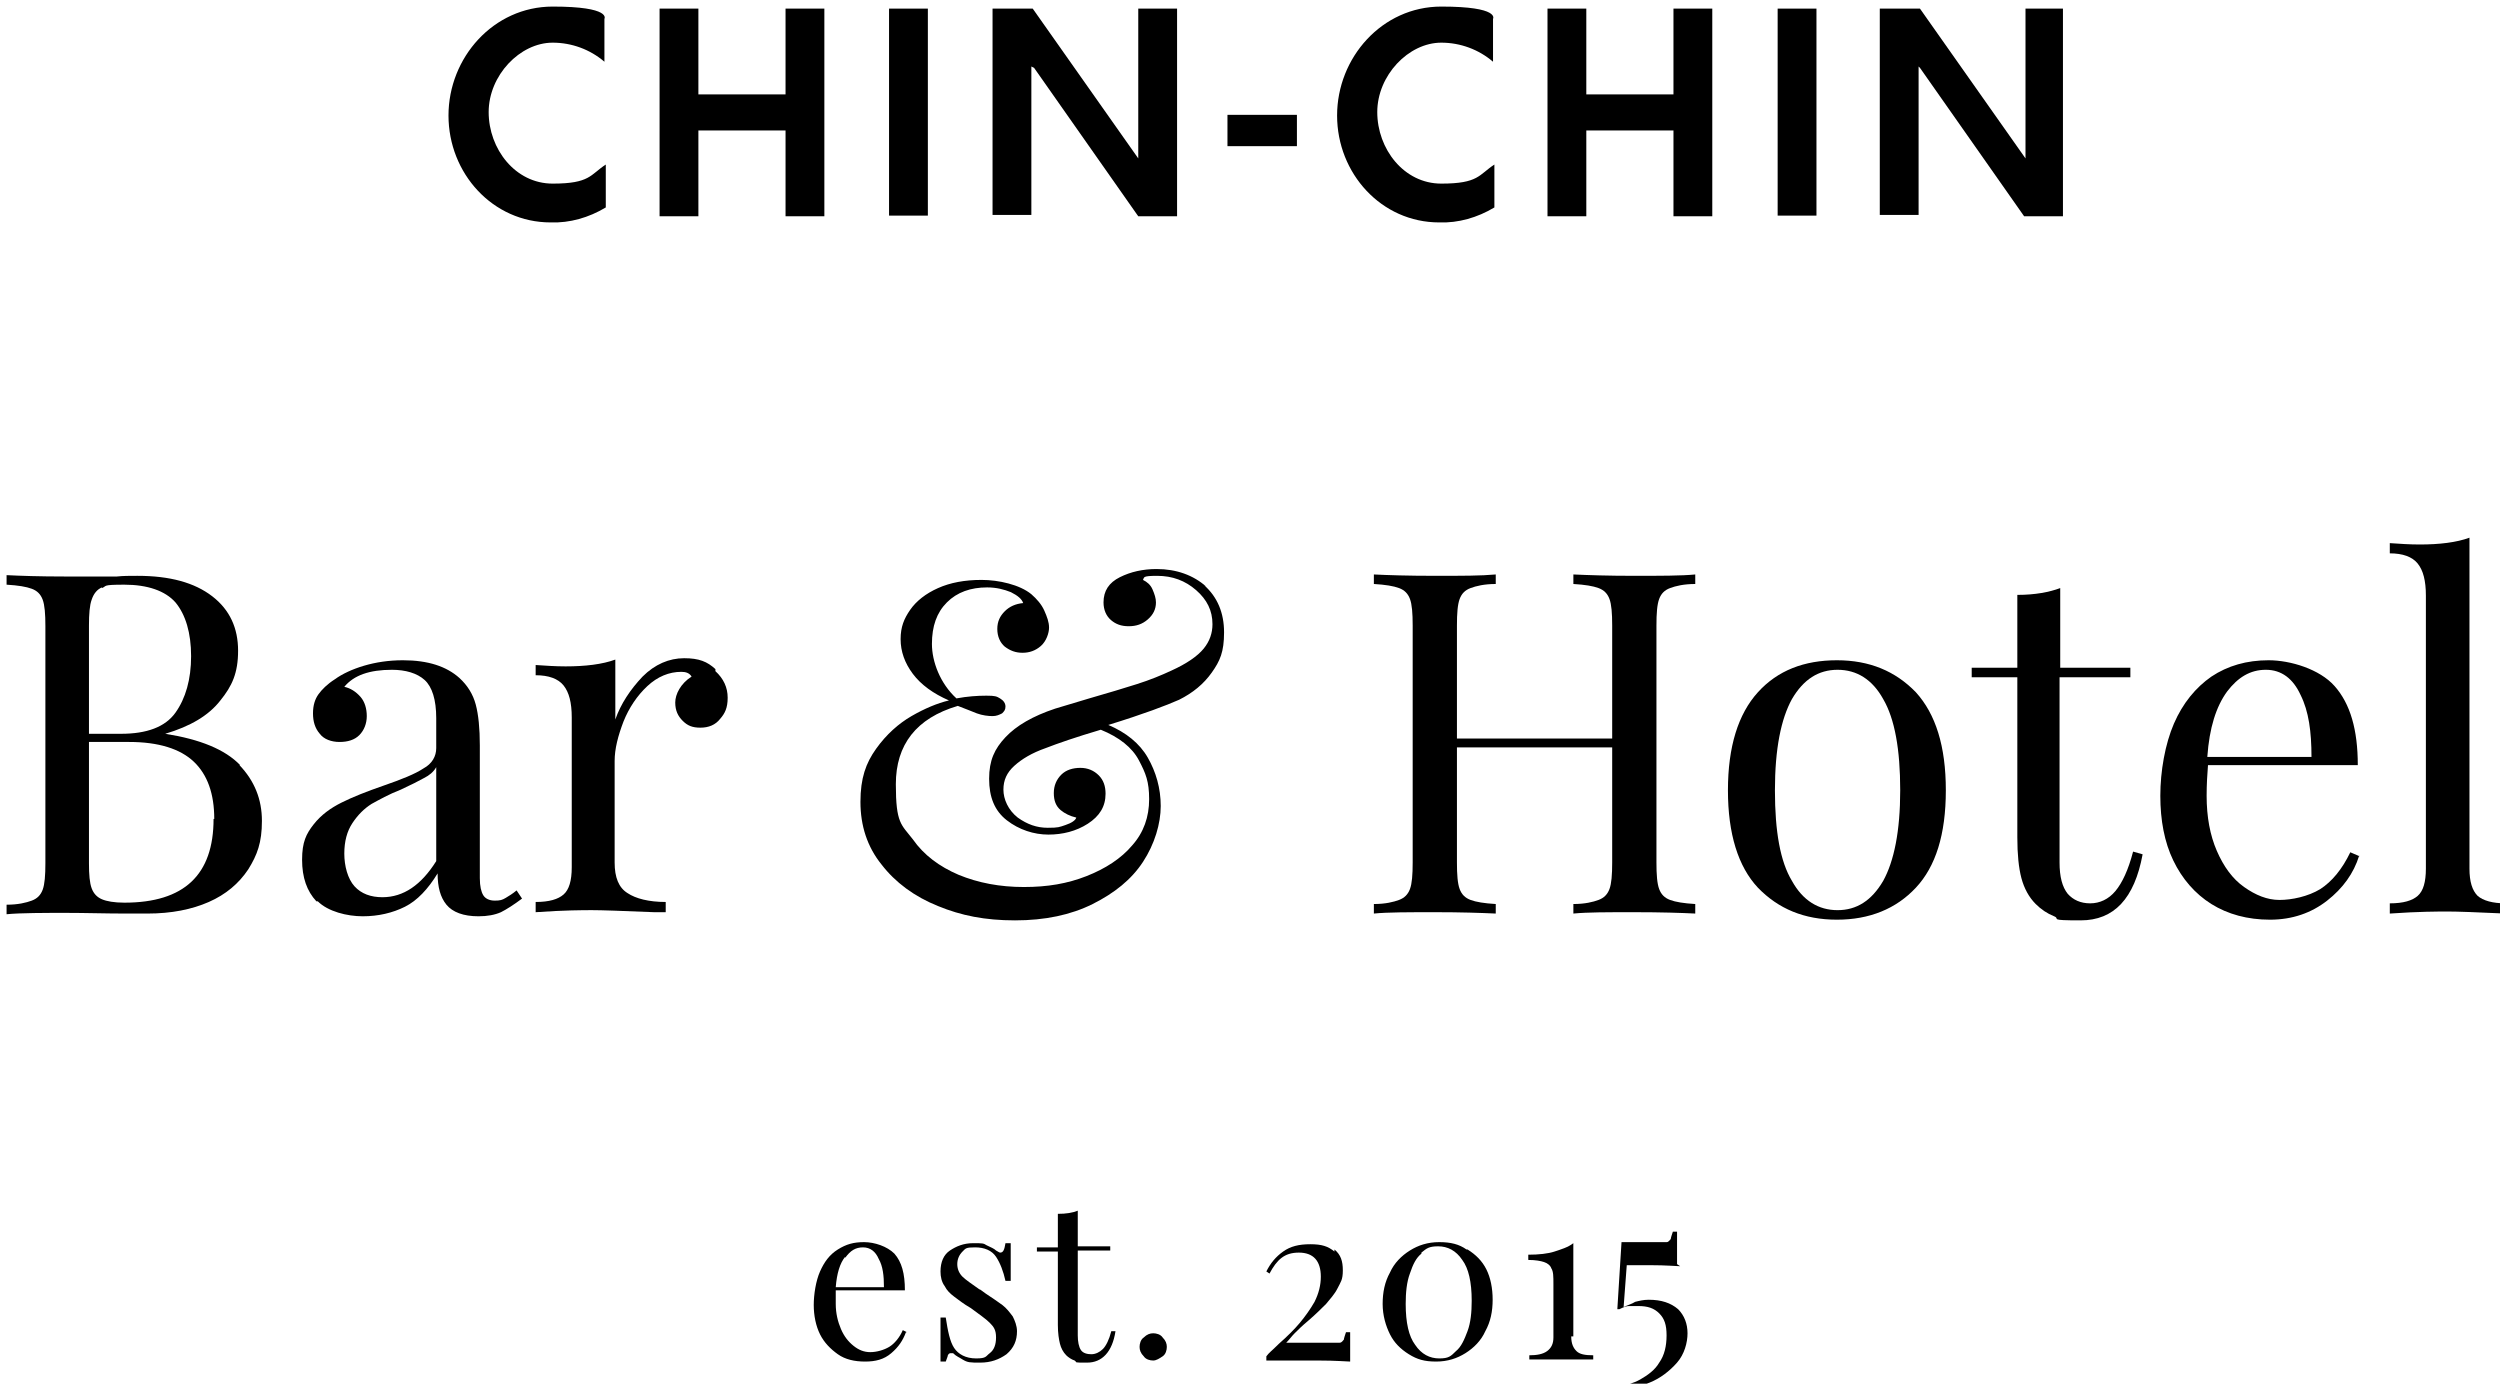 <?xml version="1.0" encoding="UTF-8"?>
<svg xmlns="http://www.w3.org/2000/svg" id="Ebene_1" version="1.1" width="152" height="84.127" viewBox="0 0 152 84.127">
  <g id="Gruppe_1" transform="matrix(0.414, 0, 0, 0.414, 0.234, 0.234)">
    <path id="Pfad_1" d="M88.2,2v6.5c-2.1-1.8-4.8-2.8-7.6-2.8-4.8,0-9.4,4.8-9.4,10.2s3.9,10.5,9.4,10.5,5.5-1.3,7.8-2.8v6.3c-2.5,1.5-5.3,2.3-8.1,2.2-8.5,0-15-7.2-15-15.7S71.9.4,80.6.4s7.6,1.8,7.6,1.8v-.2Z"></path>
    <path id="Pfad_2" d="M96.3.7h5.7v12.6h12.8V.7h5.7v30.5h-5.7v-12.6h-12.8v12.6h-5.7V.7Z"></path>
    <path id="Pfad_3" d="M135.7,31.1h-5.7V.7h5.7v30.3Z"></path>
    <path id="Pfad_4" d="M150.9,9.2v21.8h-5.7V.7h5.9l15.5,22V.7h5.7v30.5h-5.7l-15.3-21.8-.4-.2Z"></path>
    <path id="Pfad_5" d="M179.7,16.3h10.2v4.6h-10.2v-4.6Z"></path>
    <path id="Pfad_6" d="M218.7,2v6.5c-2.1-1.8-4.8-2.8-7.6-2.8-4.8,0-9.4,4.8-9.4,10.2s3.9,10.5,9.4,10.5,5.5-1.3,7.8-2.8v6.3c-2.5,1.5-5.3,2.3-8.1,2.2-8.5,0-15-7.2-15-15.7S202.4.4,211.1.4s7.6,1.8,7.6,1.8v-.2Z"></path>
    <path id="Pfad_7" d="M226.7.7h5.7v12.6h12.8V.7h5.7v30.5h-5.7v-12.6h-12.8v12.6h-5.7V.7Z"></path>
    <path id="Pfad_8" d="M266.2,31.1h-5.7V.7h5.7v30.3h0Z"></path>
    <path id="Pfad_9" d="M281.2,9.2v21.8h-5.7V.7h5.9l15.5,22V.7h5.5v30.5h-5.7l-15.3-21.8-.2-.2Z"></path>
  </g>
  <g transform="matrix(0.637, 0, 0, 0.637, -41.042, -44.999)" style="">
    <path d="M150.9,197.8c-.3.8-.7,1.4-1.4,2-.7.6-1.5.8-2.5.8s-1.9-.2-2.6-.7-1.3-1.1-1.7-1.9c-.4-.8-.6-1.8-.6-2.8s.2-2.3.6-3.2c.4-.9.9-1.6,1.7-2.1s1.5-.7,2.5-.7,2.2.4,2.9,1.1c.7.8,1,1.9,1,3.5h-6.6c0,.4,0,.8,0,1.3,0,.9.2,1.7.5,2.4.3.7.7,1.2,1.2,1.6s1,.6,1.6.6,1.3-.2,1.8-.5c.5-.3,1-.9,1.3-1.6l.4.2ZM145.1,190.6c-.5.6-.8,1.6-.9,2.9h4.6c0-1.1-.1-2-.5-2.7-.3-.7-.8-1.1-1.5-1.1s-1.2.3-1.7,1Z"></path>
    <path d="M158.6,189.5c.4.2.7.3.9.5.2.1.3.2.4.2.3,0,.4-.3.5-.9h.5c0,.7,0,1.9,0,3.6h-.5c-.2-.9-.5-1.7-.9-2.3-.4-.6-1.1-.9-2-.9s-.9.1-1.2.4c-.3.3-.5.7-.5,1.2s.2.9.5,1.2.9.7,1.6,1.2c.1,0,.3.2.6.4.6.4,1.2.8,1.6,1.1.4.3.7.7,1,1.1.2.4.4.9.4,1.4,0,.9-.3,1.6-1,2.2-.7.5-1.5.8-2.5.8s-1.2,0-1.7-.3c-.3-.2-.6-.3-.9-.6,0,0-.1,0-.2,0s-.2,0-.3.2c0,.1-.1.3-.2.6h-.5c0-.8,0-2.2,0-4.2h.5c.2,1.3.4,2.3.8,2.9.4.6,1.1,1,2.1,1s.9-.2,1.3-.5c.4-.3.6-.8.6-1.5s-.2-1-.6-1.4c-.4-.4-1-.8-1.8-1.4-.7-.4-1.2-.8-1.6-1.1-.4-.3-.7-.6-.9-1-.3-.4-.4-.9-.4-1.4,0-.9.3-1.6.9-2s1.3-.7,2.2-.7,1,0,1.3.2Z"></path>
    <path d="M167.3,189.6h3.1v.4h-3.1v8.1c0,.6.1,1.1.3,1.4s.6.4,1,.4.8-.2,1.1-.5c.3-.3.6-.9.8-1.7h.4c-.3,2-1.3,3-2.7,3s-.9,0-1.2-.2c-.3-.1-.6-.3-.8-.5-.3-.3-.5-.7-.6-1.1s-.2-1-.2-1.8v-7h-2v-.4h2v-3.2c.8,0,1.4-.1,1.9-.3v3.5Z"></path>
    <path d="M175.4,198.3c.3.3.4.6.4.9s-.1.7-.4.9-.6.4-.9.4-.7-.1-.9-.4c-.3-.3-.4-.6-.4-.9s.1-.7.4-.9c.3-.3.6-.4.9-.4s.7.1.9.4Z"></path>
    <path d="M191.8,189.9c.6.5.8,1.1.8,2s-.2,1.1-.5,1.7-.7,1-1.1,1.5c-.4.4-1,1-1.7,1.6-.6.5-1,.9-1.3,1.2-.3.3-.5.6-.8.9h4.3c.4,0,.7,0,.8,0,.2,0,.3-.2.4-.3,0-.1.1-.4.2-.7h.4c0,1.3,0,2.2,0,2.8-.3,0-1.3-.1-3.1-.1h-4.9v-.4c.2-.3.6-.6,1.2-1.2.8-.7,1.5-1.4,2-2,.5-.6,1-1.3,1.4-2,.4-.8.6-1.6.6-2.4,0-1.5-.7-2.3-2.1-2.3s-2.1.7-2.8,2l-.3-.2c.4-.8.9-1.4,1.6-1.9s1.5-.7,2.6-.7,1.7.2,2.3.7Z"></path>
    <path d="M204.5,189.9c.8.5,1.4,1.1,1.8,1.9.4.8.6,1.8.6,2.9s-.2,2.1-.7,3c-.4.9-1.1,1.6-1.9,2.1-.8.5-1.7.8-2.8.8s-1.8-.2-2.6-.7c-.8-.5-1.4-1.1-1.8-1.9-.4-.8-.7-1.8-.7-2.9s.2-2.1.7-3c.4-.9,1.1-1.6,1.9-2.1.8-.5,1.7-.8,2.8-.8s1.9.2,2.6.7ZM200.1,190.3c-.5.4-.8,1-1.1,1.9-.3.8-.4,1.8-.4,2.9,0,1.8.3,3.1.9,3.9.6.9,1.4,1.3,2.3,1.3s1.1-.2,1.6-.7c.5-.4.8-1.1,1.1-1.9.3-.8.4-1.8.4-2.9,0-1.8-.3-3.1-.9-3.9-.6-.9-1.4-1.3-2.3-1.3s-1.1.2-1.6.6Z"></path>
    <path d="M214.4,198.2c0,.7.2,1.1.5,1.4s.8.4,1.6.4v.4c-1.5,0-2.5,0-2.9,0s-1.3,0-2.7,0h-.5s0-.4,0-.4c.7,0,1.3-.1,1.7-.4.4-.3.6-.7.6-1.3v-5.1c0-.7,0-1.2-.2-1.5-.1-.3-.4-.5-.7-.6-.3-.1-.8-.2-1.5-.2v-.5c1,0,1.9-.1,2.5-.3s1.3-.4,1.8-.8v8.9Z"></path>
    <path d="M224.8,191.5c-.3,0-1.3-.1-2.9-.1h-2.2l-.3,4c.4-.2.8-.3,1.1-.5.4-.1.8-.2,1.3-.2,1.2,0,2.1.3,2.8.9.6.6.9,1.4.9,2.3s-.3,2-1,2.8c-.7.8-1.6,1.5-2.6,1.9s-2.2.7-3.3.7v-.4c.9,0,1.7-.2,2.4-.6.7-.4,1.4-.9,1.8-1.6.5-.7.7-1.6.7-2.6s-.2-1.6-.7-2.1-1.1-.7-2-.7-.6,0-.9,0c-.2,0-.5.1-.9.3h-.2c0-.1.4-6.4.4-6.4.3,0,.7,0,1.1,0h2.4c.4,0,.7,0,.8,0,.2,0,.3-.2.4-.3,0-.1.1-.4.2-.7h.4c0,1.4,0,2.4,0,3.1Z"></path>
  </g>
  <g transform="matrix(0.414, 0, 0, 0.414, 0.234, 0.234)">
    <path d="M34.6,111.8c2.2,2.3,3.3,5,3.3,8.2s-.7,5-2,7.1c-1.4,2.1-3.3,3.7-5.8,4.8s-5.5,1.7-9,1.7-2.3,0-3.2,0c-3,0-5.9-.1-8.8-.1s-6.7,0-8.7.2v-1.4c1.7,0,2.9-.3,3.7-.6.8-.3,1.3-.8,1.6-1.6.3-.8.4-2.1.4-3.9v-34.8c0-1.8-.1-3.1-.4-3.9-.3-.8-.8-1.3-1.6-1.6-.8-.3-2-.5-3.7-.6v-1.4c2,.1,4.8.2,8.6.2h7.6c.9-.1,1.9-.1,3-.1,4.8,0,8.4,1,11,3,2.6,2,3.8,4.7,3.8,8s-.9,5.2-2.6,7.3c-1.7,2.2-4.4,3.8-8.1,4.9h0c5.1.8,8.8,2.3,11,4.6ZM14.4,85.7c-.7.3-1.2.9-1.5,1.8-.3.8-.4,2.1-.4,3.8v15.9h4.7c3.8,0,6.5-1,8-3.1,1.5-2.1,2.3-4.9,2.3-8.3s-.8-6.1-2.3-7.9c-1.5-1.7-4.1-2.6-7.5-2.6s-2.5.2-3.3.5ZM30.9,119.7c0-3.7-1-6.5-3-8.4-2-1.9-5.2-2.9-9.5-2.9h-5.9v17.8c0,1.7.1,2.9.4,3.7.3.8.8,1.3,1.5,1.6.7.3,1.8.5,3.3.5,8.8,0,13.1-4.1,13.1-12.3Z"></path>
    <path d="M45.9,131.8c-1.4-1.5-2.1-3.5-2.1-6.1s.6-3.8,1.7-5.2c1.1-1.4,2.5-2.4,4.1-3.2,1.6-.8,3.6-1.6,6.2-2.5,2.6-.9,4.6-1.7,5.8-2.5,1.3-.7,1.9-1.8,1.9-3v-4.4c0-2.7-.6-4.6-1.7-5.6-1.1-1-2.8-1.5-4.8-1.5-3.3,0-5.6.8-7,2.5.9.2,1.7.7,2.4,1.5.6.7.9,1.7.9,2.8s-.4,2.1-1.1,2.8c-.7.7-1.7,1-2.9,1s-2.3-.4-2.9-1.2c-.7-.8-1-1.8-1-3s.3-2.1.8-2.8c.5-.7,1.3-1.5,2.4-2.2,1.1-.8,2.6-1.5,4.3-2,1.7-.5,3.6-.8,5.7-.8,3.7,0,6.4.9,8.3,2.6,1.2,1.1,2,2.4,2.4,3.9.4,1.5.6,3.5.6,6v19.5c0,1.2.2,2,.5,2.5.3.5.9.8,1.7.8s1.1-.1,1.6-.4c.5-.3,1-.6,1.6-1.1l.8,1.2c-1.2.9-2.3,1.6-3.1,2-.9.4-2,.6-3.3.6-2.2,0-3.8-.6-4.7-1.7-.9-1.1-1.3-2.6-1.3-4.6-1.4,2.3-3,4-4.8,4.9-1.8.9-3.9,1.4-6.2,1.4s-5.1-.7-6.6-2.2ZM63.5,125.9v-13.8c-.4.7-1,1.2-1.8,1.6-.7.4-1.9,1-3.4,1.7-1.8.7-3.2,1.5-4.3,2.1-1.1.7-2,1.6-2.8,2.8-.8,1.2-1.2,2.7-1.2,4.5s.5,3.7,1.5,4.8c1,1.1,2.4,1.6,4.1,1.6,3.1,0,5.7-1.8,7.9-5.3Z"></path>
    <path d="M104.5,98c1.2,1.1,1.8,2.4,1.8,3.9s-.4,2.3-1.1,3.1c-.7.9-1.7,1.3-2.9,1.3s-1.9-.3-2.6-1c-.7-.7-1.1-1.5-1.1-2.7s.8-2.8,2.4-3.8c-.3-.5-.8-.7-1.5-.7-1.8,0-3.5.7-5,2.1-1.5,1.4-2.7,3.2-3.5,5.2-.8,2.1-1.3,4-1.3,5.8v14.9c0,2.2.6,3.7,1.9,4.5,1.2.8,3.1,1.3,5.6,1.3v1.5h-1.7c-4.8-.2-7.8-.3-9.1-.3s-4,0-8.3.3v-1.5c2,0,3.3-.4,4.1-1.1.8-.7,1.2-2,1.2-4v-22c0-2.2-.4-3.7-1.2-4.7-.8-1-2.2-1.5-4.1-1.5v-1.5c1.5.1,2.9.2,4.4.2,2.9,0,5.4-.3,7.3-1v8.8c.8-2.3,2.2-4.4,4-6.3,1.8-1.8,3.9-2.7,6.1-2.7s3.4.5,4.6,1.6Z"></path>
    <path d="M176.3,85.4c1.9,1.7,2.9,4,2.9,6.9s-.6,4.2-1.8,5.9c-1.2,1.7-2.8,3-4.8,4-1.8.8-5.2,2.1-10.4,3.7,2.6,1.1,4.6,2.7,5.8,4.8,1.2,2.1,1.9,4.5,1.9,7.1s-.9,5.6-2.6,8.2c-1.7,2.6-4.2,4.6-7.4,6.2-3.2,1.6-7,2.4-11.4,2.4s-7.9-.7-11.3-2.1c-3.5-1.4-6.3-3.5-8.3-6.1-2.1-2.6-3.1-5.7-3.1-9.2s.8-5.7,2.3-7.8c1.5-2.1,3.3-3.7,5.2-4.8s3.8-1.9,5.5-2.3c-2.3-1-4.1-2.3-5.3-3.9-1.2-1.6-1.8-3.3-1.8-5.1s.5-3,1.4-4.3c.9-1.3,2.3-2.4,4.1-3.2,1.8-.8,3.9-1.2,6.4-1.2s5.6.7,7.3,2.1c.8.7,1.5,1.5,1.9,2.4.4.9.7,1.7.7,2.5s-.4,2-1.2,2.7c-.8.7-1.7,1-2.7,1s-1.8-.3-2.6-.9c-.7-.6-1.1-1.5-1.1-2.6s.4-1.9,1.1-2.6c.7-.7,1.6-1.1,2.7-1.2-.2-.6-.8-1.1-1.8-1.6-1-.4-2.1-.7-3.5-.7-2.4,0-4.4.7-5.9,2.2-1.5,1.5-2.2,3.5-2.2,6.1s1.2,5.8,3.6,8c1.6-.3,3.1-.4,4.4-.4s1.5.1,2,.4c.5.3.8.7.8,1.2s-.2.7-.5,1c-.4.2-.8.4-1.4.4s-1.5-.1-2.3-.4c-.8-.3-1.7-.7-2.8-1.1-6.1,1.8-9.1,5.7-9.1,11.5s.8,5.9,2.5,8.1c1.6,2.3,3.9,4,6.7,5.2,2.9,1.2,6.1,1.8,9.6,1.8s6.4-.5,9.2-1.6c2.8-1.1,5.1-2.6,6.7-4.5,1.7-1.9,2.5-4.2,2.5-6.8s-.5-3.8-1.5-5.7c-1-1.9-2.9-3.4-5.6-4.5-3.7,1.1-6.3,2-8.1,2.7-2,.7-3.5,1.6-4.6,2.6-1.1,1-1.6,2.1-1.6,3.5s.7,3,2.1,4.1c1.4,1,2.8,1.5,4.4,1.5s1.7-.1,2.6-.4c.9-.3,1.5-.7,1.6-1.1-.9-.2-1.7-.6-2.3-1.1-.7-.6-1-1.4-1-2.5s.4-2,1.1-2.7c.7-.7,1.7-1,2.8-1s2,.4,2.7,1.1c.7.7,1,1.6,1,2.7,0,1.9-.9,3.3-2.6,4.4-1.7,1.1-3.7,1.6-5.8,1.6s-4.3-.7-6.1-2.1c-1.8-1.4-2.6-3.4-2.6-6.1s.8-4.4,2.4-6.1,4-3.1,7.3-4.2l5-1.5c2.8-.8,5.1-1.5,7-2.1,1.9-.6,3.6-1.3,5.1-2,2.2-1,3.8-2.1,4.7-3.2.9-1.1,1.3-2.3,1.3-3.6,0-2-.8-3.6-2.4-5-1.6-1.4-3.5-2.1-5.7-2.1s-1.9.2-2.1.6c.6.3,1.1.7,1.4,1.4s.5,1.3.5,1.9c0,1-.4,1.8-1.2,2.5-.8.7-1.7,1-2.8,1s-1.9-.3-2.6-.9c-.7-.6-1.1-1.5-1.1-2.6,0-1.7.8-2.9,2.4-3.7,1.6-.8,3.4-1.2,5.4-1.2,2.9,0,5.4.9,7.3,2.6Z"></path>
    <path d="M244.7,85.8c-.8.3-1.3.8-1.6,1.6-.3.8-.4,2.1-.4,3.9v34.8c0,1.8.1,3.1.4,3.9.3.8.8,1.3,1.6,1.6.8.3,2,.5,3.7.6v1.4c-2-.1-5-.2-9-.2s-6.8,0-8.9.2v-1.4c1.7,0,2.9-.3,3.7-.6.8-.3,1.3-.8,1.6-1.6.3-.8.4-2.1.4-3.9v-16.9h-22.8v16.9c0,1.8.1,3.1.4,3.9.3.8.8,1.3,1.6,1.6.8.3,2,.5,3.7.6v1.4c-2.2-.1-5.1-.2-8.9-.2s-7,0-9,.2v-1.4c1.7,0,2.9-.3,3.7-.6.8-.3,1.3-.8,1.6-1.6.3-.8.4-2.1.4-3.9v-34.8c0-1.8-.1-3.1-.4-3.9-.3-.8-.8-1.3-1.6-1.6-.8-.3-2-.5-3.7-.6v-1.4c2,.1,5,.2,9,.2s6.7,0,8.9-.2v1.4c-1.7,0-2.9.3-3.7.6-.8.3-1.3.8-1.6,1.6-.3.8-.4,2.1-.4,3.9v16.6h22.8v-16.6c0-1.8-.1-3.1-.4-3.9-.3-.8-.8-1.3-1.6-1.6-.8-.3-2-.5-3.7-.6v-1.4c2.2.1,5.1.2,8.9.2s7,0,9-.2v1.4c-1.7,0-2.9.3-3.7.6Z"></path>
    <path d="M280.8,101.1c2.9,3.2,4.4,7.9,4.4,14.4s-1.5,11.2-4.4,14.3c-2.9,3.1-6.8,4.7-11.6,4.7s-8.6-1.6-11.6-4.7c-2.9-3.1-4.4-7.9-4.4-14.3s1.5-11.2,4.4-14.4c2.9-3.2,6.8-4.7,11.6-4.7s8.6,1.6,11.6,4.7ZM262.6,102.1c-1.6,2.9-2.5,7.3-2.5,13.4s.8,10.5,2.5,13.3c1.6,2.9,3.9,4.3,6.7,4.3s5-1.4,6.7-4.3c1.6-2.9,2.5-7.3,2.5-13.3s-.8-10.5-2.5-13.4c-1.6-2.9-3.9-4.3-6.7-4.3s-5,1.4-6.7,4.3Z"></path>
    <path d="M301.9,97.5h10.4v1.4h-10.4v27.2c0,2.1.4,3.6,1.2,4.6.8.9,1.9,1.4,3.3,1.4s2.7-.6,3.7-1.8c1-1.2,1.9-3.1,2.6-5.8l1.4.4c-1.2,6.5-4.2,9.7-9.1,9.7s-2.9-.2-3.9-.6c-1-.4-1.9-1-2.7-1.8-1-1-1.7-2.3-2.1-3.8-.4-1.5-.6-3.5-.6-6v-23.5h-6.7v-1.4h6.7v-10.7c2.6,0,4.7-.4,6.3-1v11.7Z"></path>
    <path d="M345.9,125.1c-.8,2.6-2.4,4.8-4.7,6.6-2.3,1.8-5.1,2.8-8.4,2.8s-6.2-.8-8.6-2.3c-2.4-1.5-4.3-3.7-5.6-6.4-1.3-2.7-1.9-5.9-1.9-9.5s.7-7.6,2-10.6c1.3-3,3.2-5.3,5.5-6.9,2.4-1.6,5.2-2.4,8.4-2.4s7.5,1.3,9.7,3.8c2.3,2.6,3.4,6.4,3.4,11.6h-22c-.1,1.3-.2,2.8-.2,4.5,0,3.1.5,5.8,1.5,8.1,1,2.3,2.3,4.1,4,5.3,1.7,1.2,3.4,1.9,5.2,1.9s4.2-.5,6-1.6c1.7-1.1,3.2-2.9,4.4-5.4l1.4.6ZM326.5,101c-1.6,2.2-2.6,5.3-2.9,9.6h15.3c0-3.7-.4-6.7-1.6-9.1-1.1-2.4-2.8-3.7-5.1-3.7s-4.1,1.1-5.7,3.2Z"></path>
    <path d="M362.1,127c0,1.9.4,3.2,1.2,4,.8.7,2.2,1.1,4.1,1.1v1.5c-4.3-.2-7.1-.3-8.5-.3s-4.2,0-8.5.3v-1.5c2,0,3.3-.4,4.1-1.1.8-.7,1.2-2,1.2-4v-40.1c0-2.2-.4-3.7-1.2-4.7-.8-1-2.2-1.5-4.1-1.5v-1.5c1.5.1,2.9.2,4.4.2,2.9,0,5.4-.3,7.3-1v48.5Z"></path>
  </g>
</svg>
